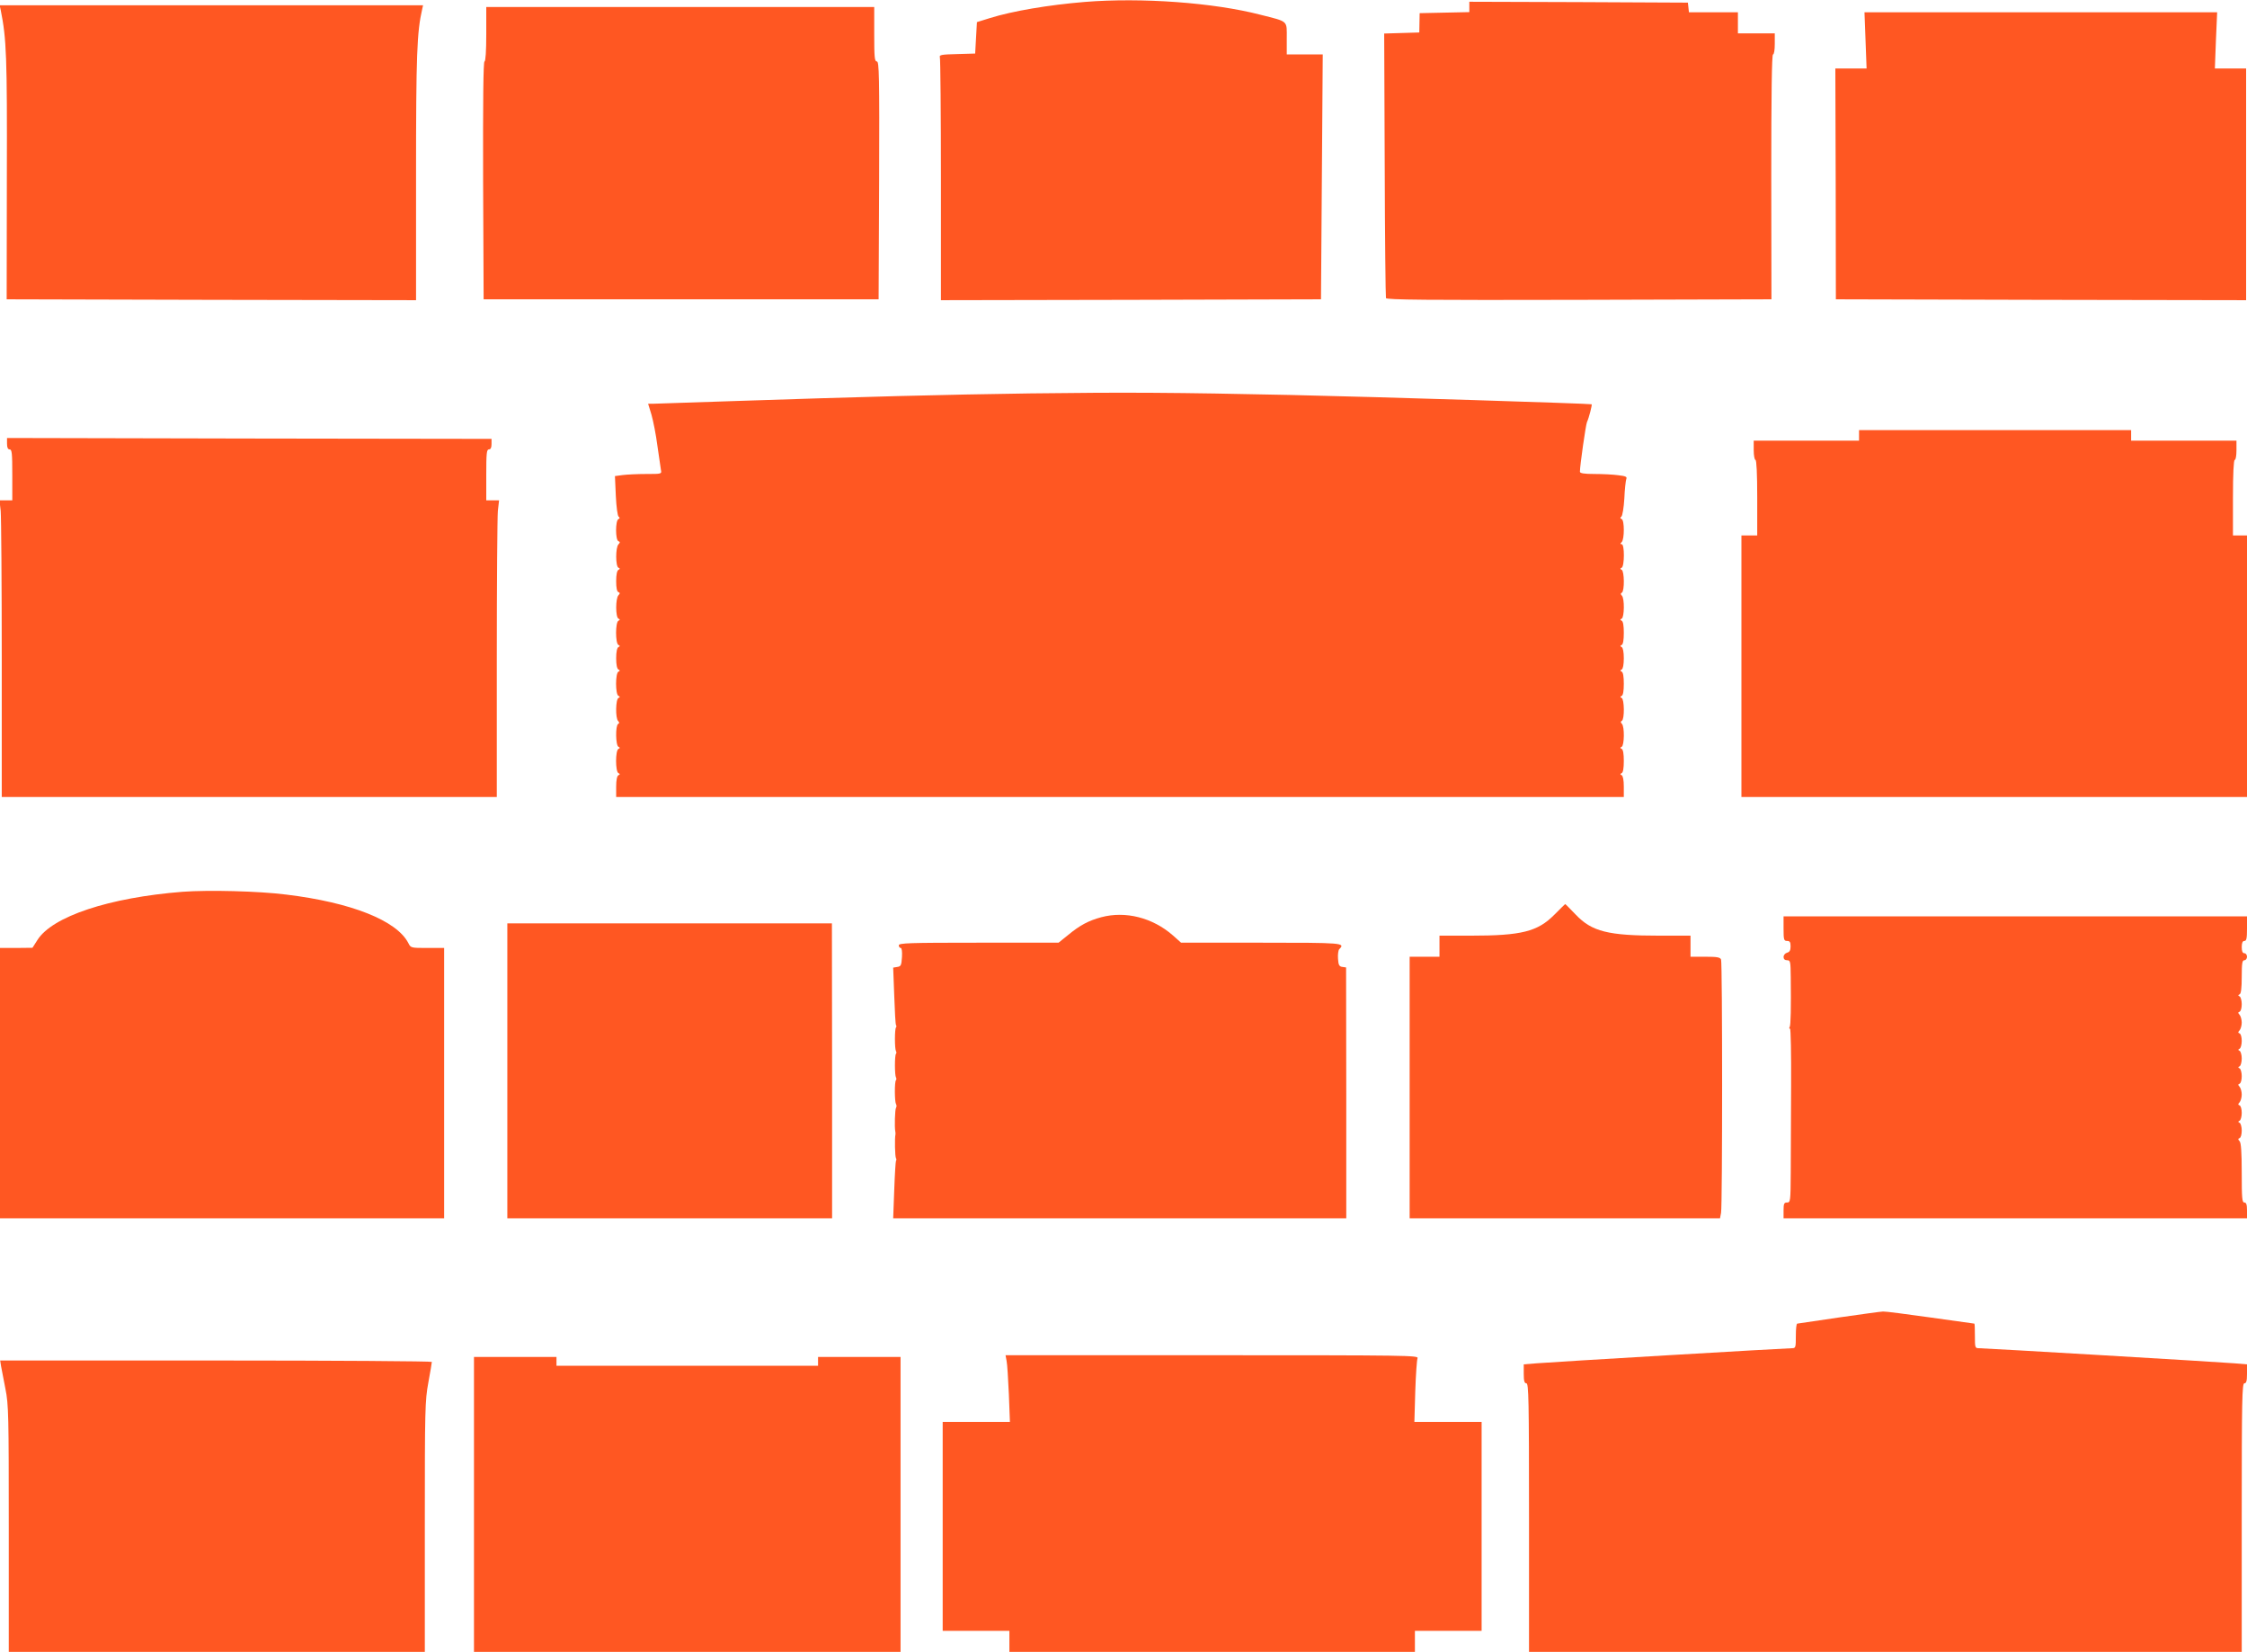 <?xml version="1.0" standalone="no"?>
<!DOCTYPE svg PUBLIC "-//W3C//DTD SVG 20010904//EN"
 "http://www.w3.org/TR/2001/REC-SVG-20010904/DTD/svg10.dtd">
<svg version="1.0" xmlns="http://www.w3.org/2000/svg"
 width="1280pt" height="941pt" viewBox="0 0 1280 941"
 preserveAspectRatio="xMidYMid meet">
<g transform="translate(0,941) scale(0.1,-0.1)"
fill="#ff5722" stroke="none">
<path d="M6180 9399 c-207 -17 -413 -52 -541 -92 l-74 -23 -5 -89 -5 -90 -103
-3 c-89 -2 -103 -5 -98 -18 3 -9 6 -324 6 -700 l0 -684 1083 2 1082 3 5 698 5
697 -102 0 -103 0 0 90 c0 105 12 95 -150 136 -266 69 -677 99 -1000 73z"/>
<path d="M8370 9370 l0 -29 -142 -3 -141 -3 -1 -55 -1 -55 -100 -3 -100 -3 3
-747 c1 -411 5 -753 7 -760 4 -10 229 -12 1100 -10 l1096 3 -1 698 c0 471 3
697 10 697 6 0 10 26 10 60 l0 60 -105 0 -105 0 0 60 0 60 -139 0 -140 0 -3
28 -3 27 -622 3 -623 2 0 -30z"/>
<path d="M4 9353 c33 -164 37 -264 35 -953 l-1 -695 1166 -3 1166 -2 0 708 c0
693 5 819 35 950 l5 22 -1206 0 -1206 0 6 -27z"/>
<path d="M2770 9215 c0 -97 -4 -155 -10 -155 -7 0 -9 -228 -8 -677 l3 -678
1125 0 1125 0 3 678 c2 598 0 677 -13 677 -13 0 -15 24 -15 155 l0 155 -1105
0 -1105 0 0 -155z"/>
<path d="M10627 9180 l6 -160 -89 0 -89 0 2 -657 1 -658 1169 -3 1168 -2 0
660 0 660 -89 0 -89 0 6 160 7 160 -1005 0 -1004 0 6 -160z"/>
<path d="M5870 7169 c-497 -7 -953 -19 -1700 -44 -234 -8 -437 -15 -452 -15
l-26 0 19 -62 c10 -35 26 -115 34 -178 9 -63 18 -125 20 -137 5 -23 3 -23 -83
-23 -49 0 -110 -3 -134 -6 l-45 -6 5 -112 c3 -64 10 -115 16 -119 8 -6 7 -10
-1 -14 -18 -7 -18 -120 0 -126 10 -4 10 -7 0 -18 -17 -17 -17 -125 0 -133 10
-5 10 -7 0 -12 -8 -4 -13 -27 -13 -64 0 -38 4 -60 13 -63 9 -4 10 -7 0 -18
-17 -17 -17 -125 0 -133 10 -5 10 -7 0 -12 -18 -8 -18 -130 0 -138 10 -5 10
-7 0 -12 -8 -4 -13 -27 -13 -64 0 -37 5 -60 13 -64 10 -5 10 -7 0 -12 -18 -8
-18 -130 0 -138 10 -5 10 -7 0 -12 -16 -7 -18 -115 -2 -131 8 -8 8 -13 0 -17
-16 -10 -14 -123 2 -130 10 -5 10 -7 0 -12 -18 -8 -18 -130 0 -138 10 -5 10
-7 0 -12 -8 -4 -13 -27 -13 -65 l0 -59 2870 0 2870 0 0 59 c0 38 -5 61 -12 65
-10 5 -10 7 0 12 8 4 12 28 12 69 0 41 -4 65 -12 69 -10 5 -10 7 0 12 15 7 17
115 1 131 -8 8 -8 13 0 17 16 10 14 123 -1 130 -10 5 -10 7 0 12 8 4 12 28 12
69 0 41 -4 65 -12 69 -10 5 -10 7 0 12 7 4 12 27 12 64 0 37 -5 60 -12 64 -10
5 -10 7 0 12 8 4 12 28 12 69 0 41 -4 65 -12 69 -10 5 -10 7 0 12 15 7 17 115
1 131 -8 8 -8 13 0 17 16 10 14 123 -1 130 -10 5 -10 7 0 12 16 8 17 134 0
134 -9 0 -9 3 0 12 16 16 16 125 0 131 -9 4 -10 8 -2 14 6 4 14 51 17 103 2
52 8 102 11 111 6 13 -3 17 -46 22 -29 4 -90 7 -135 7 -60 0 -83 4 -83 13 0
35 33 265 40 282 12 26 30 98 27 102 -5 4 -1211 42 -1712 53 -661 14 -931 16
-1485 9z"/>
<path d="M10590 6930 l0 -30 -300 0 -300 0 0 -55 c0 -30 5 -55 10 -55 6 0 10
-78 10 -215 l0 -215 -45 0 -45 0 0 -745 0 -745 1440 0 1440 0 0 745 0 745 -40
0 -40 0 0 215 c0 137 4 215 10 215 6 0 10 25 10 55 l0 55 -300 0 -300 0 0 30
0 30 -775 0 -775 0 0 -30z"/>
<path d="M40 6883 c0 -23 5 -33 15 -33 13 0 15 -23 15 -145 l0 -145 -36 0 -37
0 7 -61 c3 -34 6 -415 6 -845 l0 -784 1410 0 1410 0 0 784 c0 430 3 811 6 845
l7 61 -37 0 -36 0 0 145 c0 122 2 145 15 145 10 0 15 10 15 30 l0 30 -1380 2
-1380 3 0 -32z"/>
<path d="M1040 4330 c-418 -33 -742 -140 -827 -275 l-28 -44 -92 -1 -93 0 0
-770 0 -770 1265 0 1265 0 0 770 0 770 -95 0 c-94 0 -95 0 -109 28 -66 128
-324 231 -695 276 -156 20 -443 27 -591 16z"/>
<path d="M8855 4200 c-96 -97 -187 -120 -479 -120 l-176 0 0 -60 0 -60 -85 0
-85 0 0 -745 0 -745 884 0 884 0 6 31 c8 40 8 1422 0 1443 -5 13 -23 16 -90
16 l-84 0 0 60 0 60 -176 0 c-293 0 -386 23 -478 120 -32 33 -58 60 -60 60 -1
0 -28 -27 -61 -60z"/>
<path d="M6273 4185 c-71 -19 -122 -46 -187 -100 l-56 -45 -455 0 c-398 0
-455 -2 -455 -15 0 -8 5 -15 11 -15 6 0 9 -21 7 -52 -3 -47 -6 -53 -26 -56
l-24 -4 6 -159 c3 -88 7 -163 10 -168 3 -4 3 -11 0 -14 -8 -8 -8 -122 0 -135
3 -5 3 -12 0 -15 -8 -8 -8 -122 0 -135 3 -5 3 -12 0 -15 -9 -8 -8 -123 0 -136
4 -6 4 -16 0 -22 -6 -10 -9 -109 -4 -134 1 -5 2 -13 1 -17 -5 -20 -3 -127 3
-136 3 -5 3 -12 0 -14 -2 -3 -7 -78 -10 -167 l-6 -161 1290 0 1291 0 0 714 -1
715 -21 3 c-18 2 -23 11 -25 47 -2 24 2 49 7 54 36 36 23 37 -445 37 l-456 0
-46 41 c-116 102 -271 141 -409 104z"/>
<path d="M10160 4120 c0 -63 2 -70 20 -70 16 0 20 -7 20 -31 0 -22 -5 -32 -20
-36 -11 -3 -20 -14 -20 -24 0 -12 7 -19 20 -19 19 0 20 -7 21 -97 2 -173 0
-274 -6 -283 -4 -6 -3 -10 2 -10 4 0 7 -145 6 -322 -1 -178 -2 -401 -2 -495
-1 -166 -2 -173 -21 -173 -17 0 -20 -7 -20 -45 l0 -45 1320 0 1320 0 0 45 c0
33 -4 45 -15 45 -13 0 -15 25 -15 168 0 121 -4 172 -12 181 -10 11 -10 14 0
18 7 3 12 21 12 43 0 21 -6 41 -12 44 -10 5 -10 7 0 12 6 3 12 23 12 44 0 22
-5 40 -12 43 -10 4 -10 7 0 18 6 7 12 27 12 44 0 17 -6 37 -12 44 -10 11 -10
14 0 18 7 3 12 21 12 43 0 21 -6 41 -12 44 -10 5 -10 7 0 12 6 3 12 23 12 44
0 21 -6 41 -12 44 -10 5 -10 7 0 12 6 3 12 23 12 44 0 22 -5 40 -12 43 -10 4
-10 7 0 18 6 7 12 27 12 44 0 17 -6 37 -12 44 -10 11 -10 14 0 18 7 3 12 21
12 43 0 21 -6 41 -12 44 -10 5 -10 7 0 12 8 4 12 34 12 100 0 77 3 94 15 94 8
0 15 9 15 20 0 11 -7 20 -15 20 -10 0 -15 11 -15 35 0 24 5 35 15 35 12 0 15
14 15 70 l0 70 -1320 0 -1320 0 0 -70z"/>
<path d="M2890 3310 l0 -840 925 0 925 0 0 840 -1 840 -924 0 -925 0 0 -840z"/>
<path d="M10475 1905 c-126 -19 -233 -34 -237 -35 -5 0 -8 -31 -8 -70 0 -66
-1 -70 -22 -70 -35 0 -1374 -79 -1455 -86 l-73 -6 0 -54 c0 -41 4 -54 15 -54
13 0 15 -92 15 -765 l0 -765 2030 0 2030 0 0 765 c0 673 2 765 15 765 11 0 15
13 15 54 l0 54 -72 6 c-82 7 -1421 86 -1456 86 -21 0 -22 4 -22 70 0 39 -1 70
-3 70 -1 0 -114 16 -250 35 -136 19 -258 35 -270 34 -12 0 -125 -16 -252 -34z"/>
<path d="M5734 1658 c4 -18 9 -104 13 -190 l6 -158 -192 0 -191 0 0 -595 0
-595 190 0 190 0 0 -60 0 -60 1155 0 1155 0 0 60 0 60 190 0 190 0 0 595 0
595 -191 0 -192 0 5 173 c3 94 9 180 13 190 7 16 -53 17 -1170 17 l-1177 0 6
-32z"/>
<path d="M2700 840 l0 -840 1215 0 1215 0 0 840 0 840 -235 0 -235 0 0 -25 0
-25 -745 0 -745 0 0 25 0 25 -235 0 -235 0 0 -840z"/>
<path d="M6 1628 c3 -18 15 -76 25 -130 18 -89 19 -150 19 -797 l0 -701 1185
0 1185 0 0 713 c0 671 1 718 20 821 11 60 20 113 20 118 0 4 -553 8 -1230 8
l-1229 0 5 -32z"/>
</g>
</svg>
